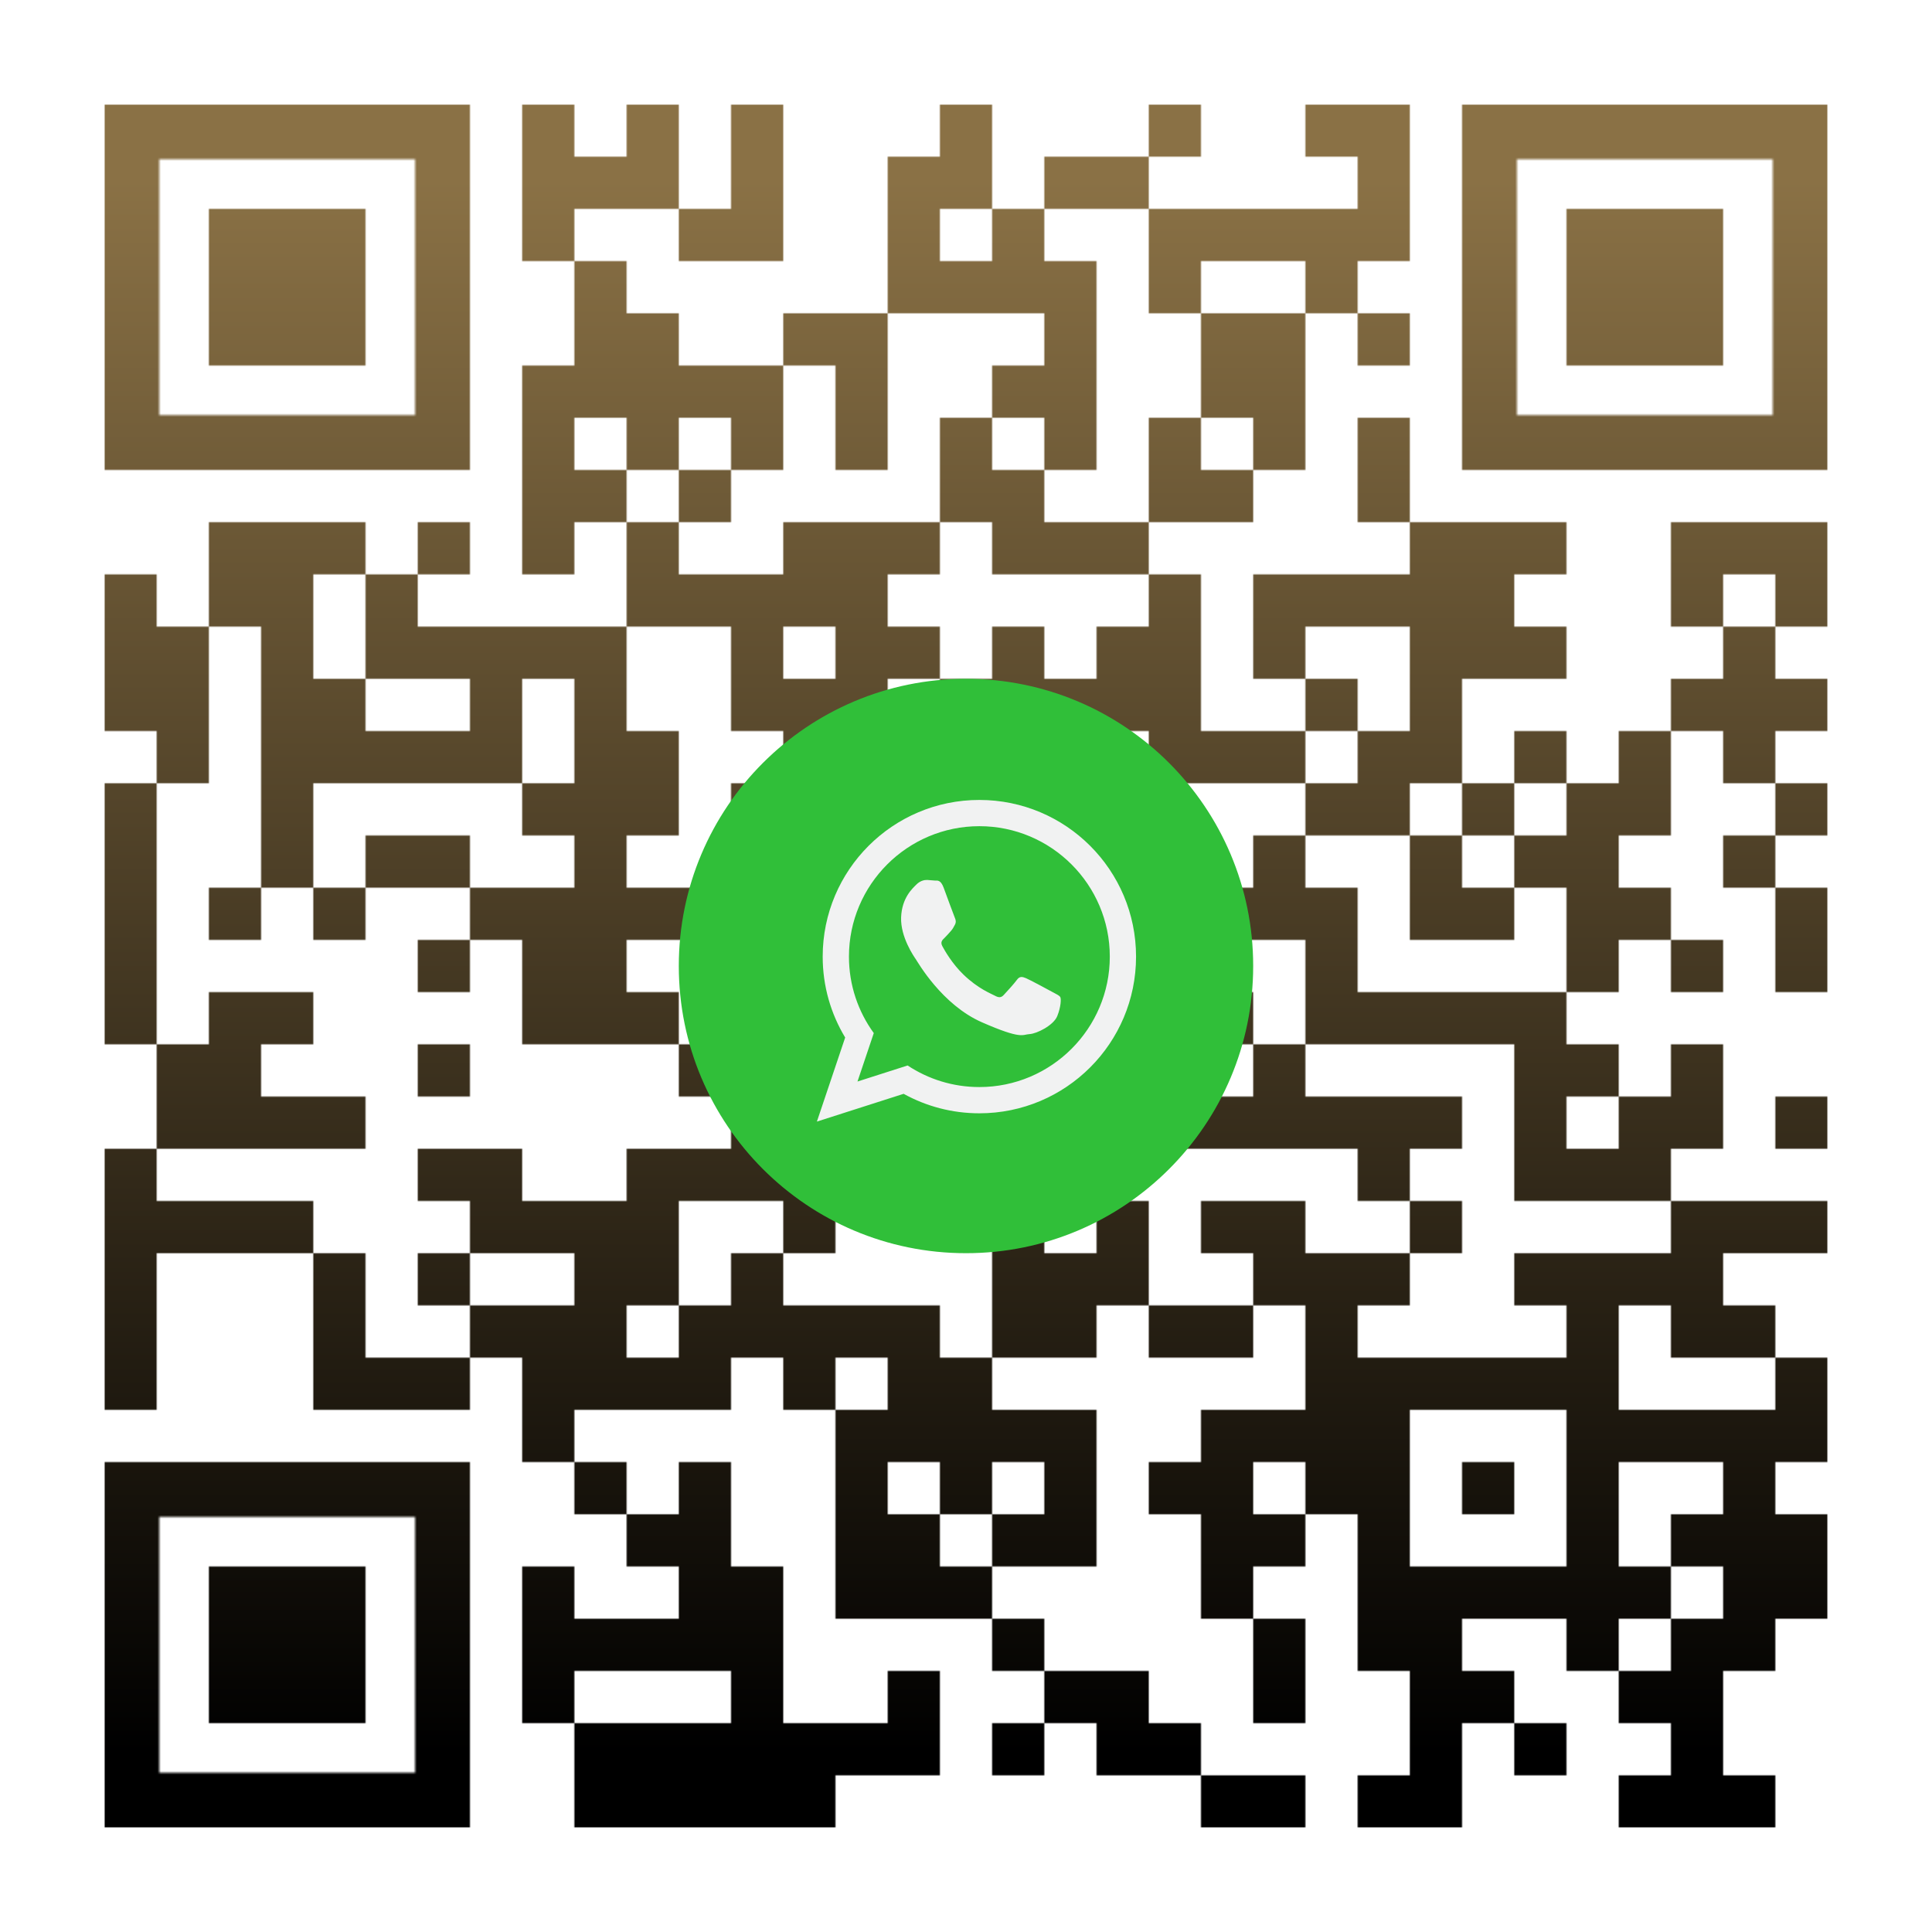 <?xml version="1.0" encoding="UTF-8"?> <svg xmlns="http://www.w3.org/2000/svg" xmlns:xlink="http://www.w3.org/1999/xlink" version="1.1" id="Layer_1" x="0px" y="0px" width="1147px" height="1147px" viewBox="0 0 1147 1147" xml:space="preserve"> <rect x="0" y="0" width="1147" height="1147" fill="rgb(255,255,255)"></rect><g transform="translate(62,62)"><g><defs> <linearGradient gradientTransform="rotate(90)" id="grad"> <stop offset="5%" stop-color="rgb(138,113,69)"></stop> <stop offset="95%" stop-color="rgb(0,0,0)"></stop> </linearGradient> <mask id="gmask"><g> <g transform="translate(248,0) scale(0.31,0.31)"><g transform="" style="fill: rgb(255, 255, 255);"> <rect width="100" height="100"></rect> </g></g><g transform="translate(310,0) scale(0.31,0.31)"><g transform="" style="fill: rgb(255, 255, 255);"> <rect width="100" height="100"></rect> </g></g><g transform="translate(372,0) scale(0.31,0.31)"><g transform="" style="fill: rgb(255, 255, 255);"> <rect width="100" height="100"></rect> </g></g><g transform="translate(496,0) scale(0.31,0.31)"><g transform="" style="fill: rgb(255, 255, 255);"> <rect width="100" height="100"></rect> </g></g><g transform="translate(620,0) scale(0.31,0.31)"><g transform="" style="fill: rgb(255, 255, 255);"> <rect width="100" height="100"></rect> </g></g><g transform="translate(713,0) scale(0.31,0.31)"><g transform="" style="fill: rgb(255, 255, 255);"> <rect width="100" height="100"></rect> </g></g><g transform="translate(744,0) scale(0.31,0.31)"><g transform="" style="fill: rgb(255, 255, 255);"> <rect width="100" height="100"></rect> </g></g><g transform="translate(248,31) scale(0.31,0.31)"><g transform="" style="fill: rgb(255, 255, 255);"> <rect width="100" height="100"></rect> </g></g><g transform="translate(279,31) scale(0.31,0.31)"><g transform="" style="fill: rgb(255, 255, 255);"> <rect width="100" height="100"></rect> </g></g><g transform="translate(310,31) scale(0.31,0.31)"><g transform="" style="fill: rgb(255, 255, 255);"> <rect width="100" height="100"></rect> </g></g><g transform="translate(372,31) scale(0.31,0.31)"><g transform="" style="fill: rgb(255, 255, 255);"> <rect width="100" height="100"></rect> </g></g><g transform="translate(465,31) scale(0.31,0.31)"><g transform="" style="fill: rgb(255, 255, 255);"> <rect width="100" height="100"></rect> </g></g><g transform="translate(496,31) scale(0.31,0.31)"><g transform="" style="fill: rgb(255, 255, 255);"> <rect width="100" height="100"></rect> </g></g><g transform="translate(558,31) scale(0.31,0.31)"><g transform="" style="fill: rgb(255, 255, 255);"> <rect width="100" height="100"></rect> </g></g><g transform="translate(589,31) scale(0.31,0.31)"><g transform="" style="fill: rgb(255, 255, 255);"> <rect width="100" height="100"></rect> </g></g><g transform="translate(744,31) scale(0.31,0.31)"><g transform="" style="fill: rgb(255, 255, 255);"> <rect width="100" height="100"></rect> </g></g><g transform="translate(248,62) scale(0.31,0.31)"><g transform="" style="fill: rgb(255, 255, 255);"> <rect width="100" height="100"></rect> </g></g><g transform="translate(341,62) scale(0.31,0.31)"><g transform="" style="fill: rgb(255, 255, 255);"> <rect width="100" height="100"></rect> </g></g><g transform="translate(372,62) scale(0.31,0.31)"><g transform="" style="fill: rgb(255, 255, 255);"> <rect width="100" height="100"></rect> </g></g><g transform="translate(465,62) scale(0.31,0.31)"><g transform="" style="fill: rgb(255, 255, 255);"> <rect width="100" height="100"></rect> </g></g><g transform="translate(527,62) scale(0.31,0.31)"><g transform="" style="fill: rgb(255, 255, 255);"> <rect width="100" height="100"></rect> </g></g><g transform="translate(620,62) scale(0.31,0.31)"><g transform="" style="fill: rgb(255, 255, 255);"> <rect width="100" height="100"></rect> </g></g><g transform="translate(651,62) scale(0.31,0.31)"><g transform="" style="fill: rgb(255, 255, 255);"> <rect width="100" height="100"></rect> </g></g><g transform="translate(682,62) scale(0.31,0.31)"><g transform="" style="fill: rgb(255, 255, 255);"> <rect width="100" height="100"></rect> </g></g><g transform="translate(713,62) scale(0.31,0.31)"><g transform="" style="fill: rgb(255, 255, 255);"> <rect width="100" height="100"></rect> </g></g><g transform="translate(744,62) scale(0.31,0.31)"><g transform="" style="fill: rgb(255, 255, 255);"> <rect width="100" height="100"></rect> </g></g><g transform="translate(279,93) scale(0.31,0.31)"><g transform="" style="fill: rgb(255, 255, 255);"> <rect width="100" height="100"></rect> </g></g><g transform="translate(465,93) scale(0.31,0.31)"><g transform="" style="fill: rgb(255, 255, 255);"> <rect width="100" height="100"></rect> </g></g><g transform="translate(496,93) scale(0.31,0.31)"><g transform="" style="fill: rgb(255, 255, 255);"> <rect width="100" height="100"></rect> </g></g><g transform="translate(527,93) scale(0.31,0.31)"><g transform="" style="fill: rgb(255, 255, 255);"> <rect width="100" height="100"></rect> </g></g><g transform="translate(558,93) scale(0.31,0.31)"><g transform="" style="fill: rgb(255, 255, 255);"> <rect width="100" height="100"></rect> </g></g><g transform="translate(620,93) scale(0.31,0.31)"><g transform="" style="fill: rgb(255, 255, 255);"> <rect width="100" height="100"></rect> </g></g><g transform="translate(713,93) scale(0.31,0.31)"><g transform="" style="fill: rgb(255, 255, 255);"> <rect width="100" height="100"></rect> </g></g><g transform="translate(279,124) scale(0.31,0.31)"><g transform="" style="fill: rgb(255, 255, 255);"> <rect width="100" height="100"></rect> </g></g><g transform="translate(310,124) scale(0.31,0.31)"><g transform="" style="fill: rgb(255, 255, 255);"> <rect width="100" height="100"></rect> </g></g><g transform="translate(403,124) scale(0.31,0.31)"><g transform="" style="fill: rgb(255, 255, 255);"> <rect width="100" height="100"></rect> </g></g><g transform="translate(434,124) scale(0.31,0.31)"><g transform="" style="fill: rgb(255, 255, 255);"> <rect width="100" height="100"></rect> </g></g><g transform="translate(558,124) scale(0.31,0.31)"><g transform="" style="fill: rgb(255, 255, 255);"> <rect width="100" height="100"></rect> </g></g><g transform="translate(651,124) scale(0.31,0.31)"><g transform="" style="fill: rgb(255, 255, 255);"> <rect width="100" height="100"></rect> </g></g><g transform="translate(682,124) scale(0.31,0.31)"><g transform="" style="fill: rgb(255, 255, 255);"> <rect width="100" height="100"></rect> </g></g><g transform="translate(744,124) scale(0.31,0.31)"><g transform="" style="fill: rgb(255, 255, 255);"> <rect width="100" height="100"></rect> </g></g><g transform="translate(248,155) scale(0.31,0.31)"><g transform="" style="fill: rgb(255, 255, 255);"> <rect width="100" height="100"></rect> </g></g><g transform="translate(279,155) scale(0.31,0.31)"><g transform="" style="fill: rgb(255, 255, 255);"> <rect width="100" height="100"></rect> </g></g><g transform="translate(310,155) scale(0.31,0.31)"><g transform="" style="fill: rgb(255, 255, 255);"> <rect width="100" height="100"></rect> </g></g><g transform="translate(341,155) scale(0.31,0.31)"><g transform="" style="fill: rgb(255, 255, 255);"> <rect width="100" height="100"></rect> </g></g><g transform="translate(372,155) scale(0.31,0.31)"><g transform="" style="fill: rgb(255, 255, 255);"> <rect width="100" height="100"></rect> </g></g><g transform="translate(434,155) scale(0.31,0.31)"><g transform="" style="fill: rgb(255, 255, 255);"> <rect width="100" height="100"></rect> </g></g><g transform="translate(527,155) scale(0.31,0.31)"><g transform="" style="fill: rgb(255, 255, 255);"> <rect width="100" height="100"></rect> </g></g><g transform="translate(558,155) scale(0.31,0.31)"><g transform="" style="fill: rgb(255, 255, 255);"> <rect width="100" height="100"></rect> </g></g><g transform="translate(651,155) scale(0.31,0.31)"><g transform="" style="fill: rgb(255, 255, 255);"> <rect width="100" height="100"></rect> </g></g><g transform="translate(682,155) scale(0.31,0.31)"><g transform="" style="fill: rgb(255, 255, 255);"> <rect width="100" height="100"></rect> </g></g><g transform="translate(248,186) scale(0.31,0.31)"><g transform="" style="fill: rgb(255, 255, 255);"> <rect width="100" height="100"></rect> </g></g><g transform="translate(310,186) scale(0.31,0.31)"><g transform="" style="fill: rgb(255, 255, 255);"> <rect width="100" height="100"></rect> </g></g><g transform="translate(372,186) scale(0.31,0.31)"><g transform="" style="fill: rgb(255, 255, 255);"> <rect width="100" height="100"></rect> </g></g><g transform="translate(434,186) scale(0.31,0.31)"><g transform="" style="fill: rgb(255, 255, 255);"> <rect width="100" height="100"></rect> </g></g><g transform="translate(496,186) scale(0.31,0.31)"><g transform="" style="fill: rgb(255, 255, 255);"> <rect width="100" height="100"></rect> </g></g><g transform="translate(558,186) scale(0.31,0.31)"><g transform="" style="fill: rgb(255, 255, 255);"> <rect width="100" height="100"></rect> </g></g><g transform="translate(620,186) scale(0.31,0.31)"><g transform="" style="fill: rgb(255, 255, 255);"> <rect width="100" height="100"></rect> </g></g><g transform="translate(682,186) scale(0.31,0.31)"><g transform="" style="fill: rgb(255, 255, 255);"> <rect width="100" height="100"></rect> </g></g><g transform="translate(744,186) scale(0.31,0.31)"><g transform="" style="fill: rgb(255, 255, 255);"> <rect width="100" height="100"></rect> </g></g><g transform="translate(248,217) scale(0.31,0.31)"><g transform="" style="fill: rgb(255, 255, 255);"> <rect width="100" height="100"></rect> </g></g><g transform="translate(279,217) scale(0.31,0.31)"><g transform="" style="fill: rgb(255, 255, 255);"> <rect width="100" height="100"></rect> </g></g><g transform="translate(341,217) scale(0.31,0.31)"><g transform="" style="fill: rgb(255, 255, 255);"> <rect width="100" height="100"></rect> </g></g><g transform="translate(496,217) scale(0.31,0.31)"><g transform="" style="fill: rgb(255, 255, 255);"> <rect width="100" height="100"></rect> </g></g><g transform="translate(527,217) scale(0.31,0.31)"><g transform="" style="fill: rgb(255, 255, 255);"> <rect width="100" height="100"></rect> </g></g><g transform="translate(620,217) scale(0.31,0.31)"><g transform="" style="fill: rgb(255, 255, 255);"> <rect width="100" height="100"></rect> </g></g><g transform="translate(651,217) scale(0.31,0.31)"><g transform="" style="fill: rgb(255, 255, 255);"> <rect width="100" height="100"></rect> </g></g><g transform="translate(744,217) scale(0.31,0.31)"><g transform="" style="fill: rgb(255, 255, 255);"> <rect width="100" height="100"></rect> </g></g><g transform="translate(62,248) scale(0.31,0.31)"><g transform="" style="fill: rgb(255, 255, 255);"> <rect width="100" height="100"></rect> </g></g><g transform="translate(93,248) scale(0.31,0.31)"><g transform="" style="fill: rgb(255, 255, 255);"> <rect width="100" height="100"></rect> </g></g><g transform="translate(124,248) scale(0.31,0.31)"><g transform="" style="fill: rgb(255, 255, 255);"> <rect width="100" height="100"></rect> </g></g><g transform="translate(186,248) scale(0.31,0.31)"><g transform="" style="fill: rgb(255, 255, 255);"> <rect width="100" height="100"></rect> </g></g><g transform="translate(248,248) scale(0.31,0.31)"><g transform="" style="fill: rgb(255, 255, 255);"> <rect width="100" height="100"></rect> </g></g><g transform="translate(310,248) scale(0.31,0.31)"><g transform="" style="fill: rgb(255, 255, 255);"> <rect width="100" height="100"></rect> </g></g><g transform="translate(403,248) scale(0.31,0.31)"><g transform="" style="fill: rgb(255, 255, 255);"> <rect width="100" height="100"></rect> </g></g><g transform="translate(434,248) scale(0.31,0.31)"><g transform="" style="fill: rgb(255, 255, 255);"> <rect width="100" height="100"></rect> </g></g><g transform="translate(465,248) scale(0.31,0.31)"><g transform="" style="fill: rgb(255, 255, 255);"> <rect width="100" height="100"></rect> </g></g><g transform="translate(527,248) scale(0.31,0.31)"><g transform="" style="fill: rgb(255, 255, 255);"> <rect width="100" height="100"></rect> </g></g><g transform="translate(558,248) scale(0.31,0.31)"><g transform="" style="fill: rgb(255, 255, 255);"> <rect width="100" height="100"></rect> </g></g><g transform="translate(589,248) scale(0.31,0.31)"><g transform="" style="fill: rgb(255, 255, 255);"> <rect width="100" height="100"></rect> </g></g><g transform="translate(775,248) scale(0.31,0.31)"><g transform="" style="fill: rgb(255, 255, 255);"> <rect width="100" height="100"></rect> </g></g><g transform="translate(806,248) scale(0.31,0.31)"><g transform="" style="fill: rgb(255, 255, 255);"> <rect width="100" height="100"></rect> </g></g><g transform="translate(837,248) scale(0.31,0.31)"><g transform="" style="fill: rgb(255, 255, 255);"> <rect width="100" height="100"></rect> </g></g><g transform="translate(930,248) scale(0.31,0.31)"><g transform="" style="fill: rgb(255, 255, 255);"> <rect width="100" height="100"></rect> </g></g><g transform="translate(961,248) scale(0.31,0.31)"><g transform="" style="fill: rgb(255, 255, 255);"> <rect width="100" height="100"></rect> </g></g><g transform="translate(992,248) scale(0.31,0.31)"><g transform="" style="fill: rgb(255, 255, 255);"> <rect width="100" height="100"></rect> </g></g><g transform="translate(0,279) scale(0.31,0.31)"><g transform="" style="fill: rgb(255, 255, 255);"> <rect width="100" height="100"></rect> </g></g><g transform="translate(62,279) scale(0.31,0.31)"><g transform="" style="fill: rgb(255, 255, 255);"> <rect width="100" height="100"></rect> </g></g><g transform="translate(93,279) scale(0.31,0.31)"><g transform="" style="fill: rgb(255, 255, 255);"> <rect width="100" height="100"></rect> </g></g><g transform="translate(155,279) scale(0.31,0.31)"><g transform="" style="fill: rgb(255, 255, 255);"> <rect width="100" height="100"></rect> </g></g><g transform="translate(310,279) scale(0.31,0.31)"><g transform="" style="fill: rgb(255, 255, 255);"> <rect width="100" height="100"></rect> </g></g><g transform="translate(341,279) scale(0.31,0.31)"><g transform="" style="fill: rgb(255, 255, 255);"> <rect width="100" height="100"></rect> </g></g><g transform="translate(372,279) scale(0.31,0.31)"><g transform="" style="fill: rgb(255, 255, 255);"> <rect width="100" height="100"></rect> </g></g><g transform="translate(403,279) scale(0.31,0.31)"><g transform="" style="fill: rgb(255, 255, 255);"> <rect width="100" height="100"></rect> </g></g><g transform="translate(434,279) scale(0.31,0.31)"><g transform="" style="fill: rgb(255, 255, 255);"> <rect width="100" height="100"></rect> </g></g><g transform="translate(620,279) scale(0.31,0.31)"><g transform="" style="fill: rgb(255, 255, 255);"> <rect width="100" height="100"></rect> </g></g><g transform="translate(682,279) scale(0.31,0.31)"><g transform="" style="fill: rgb(255, 255, 255);"> <rect width="100" height="100"></rect> </g></g><g transform="translate(713,279) scale(0.31,0.31)"><g transform="" style="fill: rgb(255, 255, 255);"> <rect width="100" height="100"></rect> </g></g><g transform="translate(744,279) scale(0.31,0.31)"><g transform="" style="fill: rgb(255, 255, 255);"> <rect width="100" height="100"></rect> </g></g><g transform="translate(775,279) scale(0.31,0.31)"><g transform="" style="fill: rgb(255, 255, 255);"> <rect width="100" height="100"></rect> </g></g><g transform="translate(806,279) scale(0.31,0.31)"><g transform="" style="fill: rgb(255, 255, 255);"> <rect width="100" height="100"></rect> </g></g><g transform="translate(930,279) scale(0.31,0.31)"><g transform="" style="fill: rgb(255, 255, 255);"> <rect width="100" height="100"></rect> </g></g><g transform="translate(992,279) scale(0.31,0.31)"><g transform="" style="fill: rgb(255, 255, 255);"> <rect width="100" height="100"></rect> </g></g><g transform="translate(0,310) scale(0.31,0.31)"><g transform="" style="fill: rgb(255, 255, 255);"> <rect width="100" height="100"></rect> </g></g><g transform="translate(31,310) scale(0.31,0.31)"><g transform="" style="fill: rgb(255, 255, 255);"> <rect width="100" height="100"></rect> </g></g><g transform="translate(93,310) scale(0.31,0.31)"><g transform="" style="fill: rgb(255, 255, 255);"> <rect width="100" height="100"></rect> </g></g><g transform="translate(155,310) scale(0.31,0.31)"><g transform="" style="fill: rgb(255, 255, 255);"> <rect width="100" height="100"></rect> </g></g><g transform="translate(186,310) scale(0.31,0.31)"><g transform="" style="fill: rgb(255, 255, 255);"> <rect width="100" height="100"></rect> </g></g><g transform="translate(217,310) scale(0.31,0.31)"><g transform="" style="fill: rgb(255, 255, 255);"> <rect width="100" height="100"></rect> </g></g><g transform="translate(248,310) scale(0.31,0.31)"><g transform="" style="fill: rgb(255, 255, 255);"> <rect width="100" height="100"></rect> </g></g><g transform="translate(279,310) scale(0.31,0.31)"><g transform="" style="fill: rgb(255, 255, 255);"> <rect width="100" height="100"></rect> </g></g><g transform="translate(372,310) scale(0.31,0.31)"><g transform="" style="fill: rgb(255, 255, 255);"> <rect width="100" height="100"></rect> </g></g><g transform="translate(434,310) scale(0.31,0.31)"><g transform="" style="fill: rgb(255, 255, 255);"> <rect width="100" height="100"></rect> </g></g><g transform="translate(465,310) scale(0.31,0.31)"><g transform="" style="fill: rgb(255, 255, 255);"> <rect width="100" height="100"></rect> </g></g><g transform="translate(527,310) scale(0.31,0.31)"><g transform="" style="fill: rgb(255, 255, 255);"> <rect width="100" height="100"></rect> </g></g><g transform="translate(589,310) scale(0.31,0.31)"><g transform="" style="fill: rgb(255, 255, 255);"> <rect width="100" height="100"></rect> </g></g><g transform="translate(620,310) scale(0.31,0.31)"><g transform="" style="fill: rgb(255, 255, 255);"> <rect width="100" height="100"></rect> </g></g><g transform="translate(682,310) scale(0.31,0.31)"><g transform="" style="fill: rgb(255, 255, 255);"> <rect width="100" height="100"></rect> </g></g><g transform="translate(775,310) scale(0.31,0.31)"><g transform="" style="fill: rgb(255, 255, 255);"> <rect width="100" height="100"></rect> </g></g><g transform="translate(806,310) scale(0.31,0.31)"><g transform="" style="fill: rgb(255, 255, 255);"> <rect width="100" height="100"></rect> </g></g><g transform="translate(837,310) scale(0.31,0.31)"><g transform="" style="fill: rgb(255, 255, 255);"> <rect width="100" height="100"></rect> </g></g><g transform="translate(961,310) scale(0.31,0.31)"><g transform="" style="fill: rgb(255, 255, 255);"> <rect width="100" height="100"></rect> </g></g><g transform="translate(0,341) scale(0.31,0.31)"><g transform="" style="fill: rgb(255, 255, 255);"> <rect width="100" height="100"></rect> </g></g><g transform="translate(31,341) scale(0.31,0.31)"><g transform="" style="fill: rgb(255, 255, 255);"> <rect width="100" height="100"></rect> </g></g><g transform="translate(93,341) scale(0.31,0.31)"><g transform="" style="fill: rgb(255, 255, 255);"> <rect width="100" height="100"></rect> </g></g><g transform="translate(124,341) scale(0.31,0.31)"><g transform="" style="fill: rgb(255, 255, 255);"> <rect width="100" height="100"></rect> </g></g><g transform="translate(217,341) scale(0.31,0.31)"><g transform="" style="fill: rgb(255, 255, 255);"> <rect width="100" height="100"></rect> </g></g><g transform="translate(279,341) scale(0.31,0.31)"><g transform="" style="fill: rgb(255, 255, 255);"> <rect width="100" height="100"></rect> </g></g><g transform="translate(372,341) scale(0.31,0.31)"><g transform="" style="fill: rgb(255, 255, 255);"> <rect width="100" height="100"></rect> </g></g><g transform="translate(403,341) scale(0.31,0.31)"><g transform="" style="fill: rgb(255, 255, 255);"> <rect width="100" height="100"></rect> </g></g><g transform="translate(434,341) scale(0.31,0.31)"><g transform="" style="fill: rgb(255, 255, 255);"> <rect width="100" height="100"></rect> </g></g><g transform="translate(496,341) scale(0.31,0.31)"><g transform="" style="fill: rgb(255, 255, 255);"> <rect width="100" height="100"></rect> </g></g><g transform="translate(527,341) scale(0.31,0.31)"><g transform="" style="fill: rgb(255, 255, 255);"> <rect width="100" height="100"></rect> </g></g><g transform="translate(558,341) scale(0.31,0.31)"><g transform="" style="fill: rgb(255, 255, 255);"> <rect width="100" height="100"></rect> </g></g><g transform="translate(589,341) scale(0.31,0.31)"><g transform="" style="fill: rgb(255, 255, 255);"> <rect width="100" height="100"></rect> </g></g><g transform="translate(620,341) scale(0.31,0.31)"><g transform="" style="fill: rgb(255, 255, 255);"> <rect width="100" height="100"></rect> </g></g><g transform="translate(713,341) scale(0.31,0.31)"><g transform="" style="fill: rgb(255, 255, 255);"> <rect width="100" height="100"></rect> </g></g><g transform="translate(775,341) scale(0.31,0.31)"><g transform="" style="fill: rgb(255, 255, 255);"> <rect width="100" height="100"></rect> </g></g><g transform="translate(930,341) scale(0.31,0.31)"><g transform="" style="fill: rgb(255, 255, 255);"> <rect width="100" height="100"></rect> </g></g><g transform="translate(961,341) scale(0.31,0.31)"><g transform="" style="fill: rgb(255, 255, 255);"> <rect width="100" height="100"></rect> </g></g><g transform="translate(992,341) scale(0.31,0.31)"><g transform="" style="fill: rgb(255, 255, 255);"> <rect width="100" height="100"></rect> </g></g><g transform="translate(31,372) scale(0.31,0.31)"><g transform="" style="fill: rgb(255, 255, 255);"> <rect width="100" height="100"></rect> </g></g><g transform="translate(93,372) scale(0.31,0.31)"><g transform="" style="fill: rgb(255, 255, 255);"> <rect width="100" height="100"></rect> </g></g><g transform="translate(124,372) scale(0.31,0.31)"><g transform="" style="fill: rgb(255, 255, 255);"> <rect width="100" height="100"></rect> </g></g><g transform="translate(155,372) scale(0.31,0.31)"><g transform="" style="fill: rgb(255, 255, 255);"> <rect width="100" height="100"></rect> </g></g><g transform="translate(186,372) scale(0.31,0.31)"><g transform="" style="fill: rgb(255, 255, 255);"> <rect width="100" height="100"></rect> </g></g><g transform="translate(217,372) scale(0.31,0.31)"><g transform="" style="fill: rgb(255, 255, 255);"> <rect width="100" height="100"></rect> </g></g><g transform="translate(279,372) scale(0.31,0.31)"><g transform="" style="fill: rgb(255, 255, 255);"> <rect width="100" height="100"></rect> </g></g><g transform="translate(310,372) scale(0.31,0.31)"><g transform="" style="fill: rgb(255, 255, 255);"> <rect width="100" height="100"></rect> </g></g><g transform="translate(403,372) scale(0.31,0.31)"><g transform="" style="fill: rgb(255, 255, 255);"> <rect width="100" height="100"></rect> </g></g><g transform="translate(434,372) scale(0.31,0.31)"><g transform="" style="fill: rgb(255, 255, 255);"> <rect width="100" height="100"></rect> </g></g><g transform="translate(496,372) scale(0.31,0.31)"><g transform="" style="fill: rgb(255, 255, 255);"> <rect width="100" height="100"></rect> </g></g><g transform="translate(527,372) scale(0.31,0.31)"><g transform="" style="fill: rgb(255, 255, 255);"> <rect width="100" height="100"></rect> </g></g><g transform="translate(620,372) scale(0.31,0.31)"><g transform="" style="fill: rgb(255, 255, 255);"> <rect width="100" height="100"></rect> </g></g><g transform="translate(651,372) scale(0.31,0.31)"><g transform="" style="fill: rgb(255, 255, 255);"> <rect width="100" height="100"></rect> </g></g><g transform="translate(682,372) scale(0.31,0.31)"><g transform="" style="fill: rgb(255, 255, 255);"> <rect width="100" height="100"></rect> </g></g><g transform="translate(744,372) scale(0.31,0.31)"><g transform="" style="fill: rgb(255, 255, 255);"> <rect width="100" height="100"></rect> </g></g><g transform="translate(775,372) scale(0.31,0.31)"><g transform="" style="fill: rgb(255, 255, 255);"> <rect width="100" height="100"></rect> </g></g><g transform="translate(837,372) scale(0.31,0.31)"><g transform="" style="fill: rgb(255, 255, 255);"> <rect width="100" height="100"></rect> </g></g><g transform="translate(899,372) scale(0.31,0.31)"><g transform="" style="fill: rgb(255, 255, 255);"> <rect width="100" height="100"></rect> </g></g><g transform="translate(961,372) scale(0.31,0.31)"><g transform="" style="fill: rgb(255, 255, 255);"> <rect width="100" height="100"></rect> </g></g><g transform="translate(0,403) scale(0.31,0.31)"><g transform="" style="fill: rgb(255, 255, 255);"> <rect width="100" height="100"></rect> </g></g><g transform="translate(93,403) scale(0.31,0.31)"><g transform="" style="fill: rgb(255, 255, 255);"> <rect width="100" height="100"></rect> </g></g><g transform="translate(248,403) scale(0.31,0.31)"><g transform="" style="fill: rgb(255, 255, 255);"> <rect width="100" height="100"></rect> </g></g><g transform="translate(279,403) scale(0.31,0.31)"><g transform="" style="fill: rgb(255, 255, 255);"> <rect width="100" height="100"></rect> </g></g><g transform="translate(310,403) scale(0.31,0.31)"><g transform="" style="fill: rgb(255, 255, 255);"> <rect width="100" height="100"></rect> </g></g><g transform="translate(372,403) scale(0.31,0.31)"><g transform="" style="fill: rgb(255, 255, 255);"> <rect width="100" height="100"></rect> </g></g><g transform="translate(434,403) scale(0.31,0.31)"><g transform="" style="fill: rgb(255, 255, 255);"> <rect width="100" height="100"></rect> </g></g><g transform="translate(496,403) scale(0.31,0.31)"><g transform="" style="fill: rgb(255, 255, 255);"> <rect width="100" height="100"></rect> </g></g><g transform="translate(527,403) scale(0.31,0.31)"><g transform="" style="fill: rgb(255, 255, 255);"> <rect width="100" height="100"></rect> </g></g><g transform="translate(589,403) scale(0.31,0.31)"><g transform="" style="fill: rgb(255, 255, 255);"> <rect width="100" height="100"></rect> </g></g><g transform="translate(713,403) scale(0.31,0.31)"><g transform="" style="fill: rgb(255, 255, 255);"> <rect width="100" height="100"></rect> </g></g><g transform="translate(744,403) scale(0.31,0.31)"><g transform="" style="fill: rgb(255, 255, 255);"> <rect width="100" height="100"></rect> </g></g><g transform="translate(806,403) scale(0.31,0.31)"><g transform="" style="fill: rgb(255, 255, 255);"> <rect width="100" height="100"></rect> </g></g><g transform="translate(868,403) scale(0.31,0.31)"><g transform="" style="fill: rgb(255, 255, 255);"> <rect width="100" height="100"></rect> </g></g><g transform="translate(899,403) scale(0.31,0.31)"><g transform="" style="fill: rgb(255, 255, 255);"> <rect width="100" height="100"></rect> </g></g><g transform="translate(992,403) scale(0.31,0.31)"><g transform="" style="fill: rgb(255, 255, 255);"> <rect width="100" height="100"></rect> </g></g><g transform="translate(0,434) scale(0.31,0.31)"><g transform="" style="fill: rgb(255, 255, 255);"> <rect width="100" height="100"></rect> </g></g><g transform="translate(93,434) scale(0.31,0.31)"><g transform="" style="fill: rgb(255, 255, 255);"> <rect width="100" height="100"></rect> </g></g><g transform="translate(155,434) scale(0.31,0.31)"><g transform="" style="fill: rgb(255, 255, 255);"> <rect width="100" height="100"></rect> </g></g><g transform="translate(186,434) scale(0.31,0.31)"><g transform="" style="fill: rgb(255, 255, 255);"> <rect width="100" height="100"></rect> </g></g><g transform="translate(279,434) scale(0.31,0.31)"><g transform="" style="fill: rgb(255, 255, 255);"> <rect width="100" height="100"></rect> </g></g><g transform="translate(403,434) scale(0.31,0.31)"><g transform="" style="fill: rgb(255, 255, 255);"> <rect width="100" height="100"></rect> </g></g><g transform="translate(434,434) scale(0.31,0.31)"><g transform="" style="fill: rgb(255, 255, 255);"> <rect width="100" height="100"></rect> </g></g><g transform="translate(465,434) scale(0.31,0.31)"><g transform="" style="fill: rgb(255, 255, 255);"> <rect width="100" height="100"></rect> </g></g><g transform="translate(620,434) scale(0.31,0.31)"><g transform="" style="fill: rgb(255, 255, 255);"> <rect width="100" height="100"></rect> </g></g><g transform="translate(682,434) scale(0.31,0.31)"><g transform="" style="fill: rgb(255, 255, 255);"> <rect width="100" height="100"></rect> </g></g><g transform="translate(775,434) scale(0.31,0.31)"><g transform="" style="fill: rgb(255, 255, 255);"> <rect width="100" height="100"></rect> </g></g><g transform="translate(837,434) scale(0.31,0.31)"><g transform="" style="fill: rgb(255, 255, 255);"> <rect width="100" height="100"></rect> </g></g><g transform="translate(868,434) scale(0.31,0.31)"><g transform="" style="fill: rgb(255, 255, 255);"> <rect width="100" height="100"></rect> </g></g><g transform="translate(961,434) scale(0.31,0.31)"><g transform="" style="fill: rgb(255, 255, 255);"> <rect width="100" height="100"></rect> </g></g><g transform="translate(0,465) scale(0.31,0.31)"><g transform="" style="fill: rgb(255, 255, 255);"> <rect width="100" height="100"></rect> </g></g><g transform="translate(62,465) scale(0.31,0.31)"><g transform="" style="fill: rgb(255, 255, 255);"> <rect width="100" height="100"></rect> </g></g><g transform="translate(124,465) scale(0.31,0.31)"><g transform="" style="fill: rgb(255, 255, 255);"> <rect width="100" height="100"></rect> </g></g><g transform="translate(217,465) scale(0.31,0.31)"><g transform="" style="fill: rgb(255, 255, 255);"> <rect width="100" height="100"></rect> </g></g><g transform="translate(248,465) scale(0.31,0.31)"><g transform="" style="fill: rgb(255, 255, 255);"> <rect width="100" height="100"></rect> </g></g><g transform="translate(279,465) scale(0.31,0.31)"><g transform="" style="fill: rgb(255, 255, 255);"> <rect width="100" height="100"></rect> </g></g><g transform="translate(310,465) scale(0.31,0.31)"><g transform="" style="fill: rgb(255, 255, 255);"> <rect width="100" height="100"></rect> </g></g><g transform="translate(341,465) scale(0.31,0.31)"><g transform="" style="fill: rgb(255, 255, 255);"> <rect width="100" height="100"></rect> </g></g><g transform="translate(372,465) scale(0.31,0.31)"><g transform="" style="fill: rgb(255, 255, 255);"> <rect width="100" height="100"></rect> </g></g><g transform="translate(403,465) scale(0.31,0.31)"><g transform="" style="fill: rgb(255, 255, 255);"> <rect width="100" height="100"></rect> </g></g><g transform="translate(434,465) scale(0.31,0.31)"><g transform="" style="fill: rgb(255, 255, 255);"> <rect width="100" height="100"></rect> </g></g><g transform="translate(465,465) scale(0.31,0.31)"><g transform="" style="fill: rgb(255, 255, 255);"> <rect width="100" height="100"></rect> </g></g><g transform="translate(558,465) scale(0.31,0.31)"><g transform="" style="fill: rgb(255, 255, 255);"> <rect width="100" height="100"></rect> </g></g><g transform="translate(589,465) scale(0.31,0.31)"><g transform="" style="fill: rgb(255, 255, 255);"> <rect width="100" height="100"></rect> </g></g><g transform="translate(651,465) scale(0.31,0.31)"><g transform="" style="fill: rgb(255, 255, 255);"> <rect width="100" height="100"></rect> </g></g><g transform="translate(682,465) scale(0.31,0.31)"><g transform="" style="fill: rgb(255, 255, 255);"> <rect width="100" height="100"></rect> </g></g><g transform="translate(713,465) scale(0.31,0.31)"><g transform="" style="fill: rgb(255, 255, 255);"> <rect width="100" height="100"></rect> </g></g><g transform="translate(775,465) scale(0.31,0.31)"><g transform="" style="fill: rgb(255, 255, 255);"> <rect width="100" height="100"></rect> </g></g><g transform="translate(806,465) scale(0.31,0.31)"><g transform="" style="fill: rgb(255, 255, 255);"> <rect width="100" height="100"></rect> </g></g><g transform="translate(868,465) scale(0.31,0.31)"><g transform="" style="fill: rgb(255, 255, 255);"> <rect width="100" height="100"></rect> </g></g><g transform="translate(899,465) scale(0.31,0.31)"><g transform="" style="fill: rgb(255, 255, 255);"> <rect width="100" height="100"></rect> </g></g><g transform="translate(992,465) scale(0.31,0.31)"><g transform="" style="fill: rgb(255, 255, 255);"> <rect width="100" height="100"></rect> </g></g><g transform="translate(0,496) scale(0.31,0.31)"><g transform="" style="fill: rgb(255, 255, 255);"> <rect width="100" height="100"></rect> </g></g><g transform="translate(186,496) scale(0.31,0.31)"><g transform="" style="fill: rgb(255, 255, 255);"> <rect width="100" height="100"></rect> </g></g><g transform="translate(248,496) scale(0.31,0.31)"><g transform="" style="fill: rgb(255, 255, 255);"> <rect width="100" height="100"></rect> </g></g><g transform="translate(279,496) scale(0.31,0.31)"><g transform="" style="fill: rgb(255, 255, 255);"> <rect width="100" height="100"></rect> </g></g><g transform="translate(372,496) scale(0.31,0.31)"><g transform="" style="fill: rgb(255, 255, 255);"> <rect width="100" height="100"></rect> </g></g><g transform="translate(403,496) scale(0.31,0.31)"><g transform="" style="fill: rgb(255, 255, 255);"> <rect width="100" height="100"></rect> </g></g><g transform="translate(434,496) scale(0.31,0.31)"><g transform="" style="fill: rgb(255, 255, 255);"> <rect width="100" height="100"></rect> </g></g><g transform="translate(465,496) scale(0.31,0.31)"><g transform="" style="fill: rgb(255, 255, 255);"> <rect width="100" height="100"></rect> </g></g><g transform="translate(496,496) scale(0.31,0.31)"><g transform="" style="fill: rgb(255, 255, 255);"> <rect width="100" height="100"></rect> </g></g><g transform="translate(527,496) scale(0.31,0.31)"><g transform="" style="fill: rgb(255, 255, 255);"> <rect width="100" height="100"></rect> </g></g><g transform="translate(558,496) scale(0.31,0.31)"><g transform="" style="fill: rgb(255, 255, 255);"> <rect width="100" height="100"></rect> </g></g><g transform="translate(589,496) scale(0.31,0.31)"><g transform="" style="fill: rgb(255, 255, 255);"> <rect width="100" height="100"></rect> </g></g><g transform="translate(713,496) scale(0.31,0.31)"><g transform="" style="fill: rgb(255, 255, 255);"> <rect width="100" height="100"></rect> </g></g><g transform="translate(868,496) scale(0.31,0.31)"><g transform="" style="fill: rgb(255, 255, 255);"> <rect width="100" height="100"></rect> </g></g><g transform="translate(930,496) scale(0.31,0.31)"><g transform="" style="fill: rgb(255, 255, 255);"> <rect width="100" height="100"></rect> </g></g><g transform="translate(992,496) scale(0.31,0.31)"><g transform="" style="fill: rgb(255, 255, 255);"> <rect width="100" height="100"></rect> </g></g><g transform="translate(0,527) scale(0.31,0.31)"><g transform="" style="fill: rgb(255, 255, 255);"> <rect width="100" height="100"></rect> </g></g><g transform="translate(62,527) scale(0.31,0.31)"><g transform="" style="fill: rgb(255, 255, 255);"> <rect width="100" height="100"></rect> </g></g><g transform="translate(93,527) scale(0.31,0.31)"><g transform="" style="fill: rgb(255, 255, 255);"> <rect width="100" height="100"></rect> </g></g><g transform="translate(248,527) scale(0.31,0.31)"><g transform="" style="fill: rgb(255, 255, 255);"> <rect width="100" height="100"></rect> </g></g><g transform="translate(279,527) scale(0.31,0.31)"><g transform="" style="fill: rgb(255, 255, 255);"> <rect width="100" height="100"></rect> </g></g><g transform="translate(310,527) scale(0.31,0.31)"><g transform="" style="fill: rgb(255, 255, 255);"> <rect width="100" height="100"></rect> </g></g><g transform="translate(372,527) scale(0.31,0.31)"><g transform="" style="fill: rgb(255, 255, 255);"> <rect width="100" height="100"></rect> </g></g><g transform="translate(496,527) scale(0.31,0.31)"><g transform="" style="fill: rgb(255, 255, 255);"> <rect width="100" height="100"></rect> </g></g><g transform="translate(527,527) scale(0.31,0.31)"><g transform="" style="fill: rgb(255, 255, 255);"> <rect width="100" height="100"></rect> </g></g><g transform="translate(589,527) scale(0.31,0.31)"><g transform="" style="fill: rgb(255, 255, 255);"> <rect width="100" height="100"></rect> </g></g><g transform="translate(620,527) scale(0.31,0.31)"><g transform="" style="fill: rgb(255, 255, 255);"> <rect width="100" height="100"></rect> </g></g><g transform="translate(651,527) scale(0.31,0.31)"><g transform="" style="fill: rgb(255, 255, 255);"> <rect width="100" height="100"></rect> </g></g><g transform="translate(713,527) scale(0.31,0.31)"><g transform="" style="fill: rgb(255, 255, 255);"> <rect width="100" height="100"></rect> </g></g><g transform="translate(744,527) scale(0.31,0.31)"><g transform="" style="fill: rgb(255, 255, 255);"> <rect width="100" height="100"></rect> </g></g><g transform="translate(775,527) scale(0.31,0.31)"><g transform="" style="fill: rgb(255, 255, 255);"> <rect width="100" height="100"></rect> </g></g><g transform="translate(806,527) scale(0.31,0.31)"><g transform="" style="fill: rgb(255, 255, 255);"> <rect width="100" height="100"></rect> </g></g><g transform="translate(837,527) scale(0.31,0.31)"><g transform="" style="fill: rgb(255, 255, 255);"> <rect width="100" height="100"></rect> </g></g><g transform="translate(31,558) scale(0.31,0.31)"><g transform="" style="fill: rgb(255, 255, 255);"> <rect width="100" height="100"></rect> </g></g><g transform="translate(62,558) scale(0.31,0.31)"><g transform="" style="fill: rgb(255, 255, 255);"> <rect width="100" height="100"></rect> </g></g><g transform="translate(186,558) scale(0.31,0.31)"><g transform="" style="fill: rgb(255, 255, 255);"> <rect width="100" height="100"></rect> </g></g><g transform="translate(341,558) scale(0.31,0.31)"><g transform="" style="fill: rgb(255, 255, 255);"> <rect width="100" height="100"></rect> </g></g><g transform="translate(434,558) scale(0.31,0.31)"><g transform="" style="fill: rgb(255, 255, 255);"> <rect width="100" height="100"></rect> </g></g><g transform="translate(558,558) scale(0.31,0.31)"><g transform="" style="fill: rgb(255, 255, 255);"> <rect width="100" height="100"></rect> </g></g><g transform="translate(589,558) scale(0.31,0.31)"><g transform="" style="fill: rgb(255, 255, 255);"> <rect width="100" height="100"></rect> </g></g><g transform="translate(682,558) scale(0.31,0.31)"><g transform="" style="fill: rgb(255, 255, 255);"> <rect width="100" height="100"></rect> </g></g><g transform="translate(837,558) scale(0.31,0.31)"><g transform="" style="fill: rgb(255, 255, 255);"> <rect width="100" height="100"></rect> </g></g><g transform="translate(868,558) scale(0.31,0.31)"><g transform="" style="fill: rgb(255, 255, 255);"> <rect width="100" height="100"></rect> </g></g><g transform="translate(930,558) scale(0.31,0.31)"><g transform="" style="fill: rgb(255, 255, 255);"> <rect width="100" height="100"></rect> </g></g><g transform="translate(31,589) scale(0.31,0.31)"><g transform="" style="fill: rgb(255, 255, 255);"> <rect width="100" height="100"></rect> </g></g><g transform="translate(62,589) scale(0.31,0.31)"><g transform="" style="fill: rgb(255, 255, 255);"> <rect width="100" height="100"></rect> </g></g><g transform="translate(93,589) scale(0.31,0.31)"><g transform="" style="fill: rgb(255, 255, 255);"> <rect width="100" height="100"></rect> </g></g><g transform="translate(124,589) scale(0.31,0.31)"><g transform="" style="fill: rgb(255, 255, 255);"> <rect width="100" height="100"></rect> </g></g><g transform="translate(372,589) scale(0.31,0.31)"><g transform="" style="fill: rgb(255, 255, 255);"> <rect width="100" height="100"></rect> </g></g><g transform="translate(403,589) scale(0.31,0.31)"><g transform="" style="fill: rgb(255, 255, 255);"> <rect width="100" height="100"></rect> </g></g><g transform="translate(434,589) scale(0.31,0.31)"><g transform="" style="fill: rgb(255, 255, 255);"> <rect width="100" height="100"></rect> </g></g><g transform="translate(465,589) scale(0.31,0.31)"><g transform="" style="fill: rgb(255, 255, 255);"> <rect width="100" height="100"></rect> </g></g><g transform="translate(496,589) scale(0.31,0.31)"><g transform="" style="fill: rgb(255, 255, 255);"> <rect width="100" height="100"></rect> </g></g><g transform="translate(558,589) scale(0.31,0.31)"><g transform="" style="fill: rgb(255, 255, 255);"> <rect width="100" height="100"></rect> </g></g><g transform="translate(620,589) scale(0.31,0.31)"><g transform="" style="fill: rgb(255, 255, 255);"> <rect width="100" height="100"></rect> </g></g><g transform="translate(651,589) scale(0.31,0.31)"><g transform="" style="fill: rgb(255, 255, 255);"> <rect width="100" height="100"></rect> </g></g><g transform="translate(682,589) scale(0.31,0.31)"><g transform="" style="fill: rgb(255, 255, 255);"> <rect width="100" height="100"></rect> </g></g><g transform="translate(713,589) scale(0.31,0.31)"><g transform="" style="fill: rgb(255, 255, 255);"> <rect width="100" height="100"></rect> </g></g><g transform="translate(744,589) scale(0.31,0.31)"><g transform="" style="fill: rgb(255, 255, 255);"> <rect width="100" height="100"></rect> </g></g><g transform="translate(775,589) scale(0.31,0.31)"><g transform="" style="fill: rgb(255, 255, 255);"> <rect width="100" height="100"></rect> </g></g><g transform="translate(837,589) scale(0.31,0.31)"><g transform="" style="fill: rgb(255, 255, 255);"> <rect width="100" height="100"></rect> </g></g><g transform="translate(899,589) scale(0.31,0.31)"><g transform="" style="fill: rgb(255, 255, 255);"> <rect width="100" height="100"></rect> </g></g><g transform="translate(930,589) scale(0.31,0.31)"><g transform="" style="fill: rgb(255, 255, 255);"> <rect width="100" height="100"></rect> </g></g><g transform="translate(992,589) scale(0.31,0.31)"><g transform="" style="fill: rgb(255, 255, 255);"> <rect width="100" height="100"></rect> </g></g><g transform="translate(0,620) scale(0.31,0.31)"><g transform="" style="fill: rgb(255, 255, 255);"> <rect width="100" height="100"></rect> </g></g><g transform="translate(186,620) scale(0.31,0.31)"><g transform="" style="fill: rgb(255, 255, 255);"> <rect width="100" height="100"></rect> </g></g><g transform="translate(217,620) scale(0.31,0.31)"><g transform="" style="fill: rgb(255, 255, 255);"> <rect width="100" height="100"></rect> </g></g><g transform="translate(310,620) scale(0.31,0.31)"><g transform="" style="fill: rgb(255, 255, 255);"> <rect width="100" height="100"></rect> </g></g><g transform="translate(341,620) scale(0.31,0.31)"><g transform="" style="fill: rgb(255, 255, 255);"> <rect width="100" height="100"></rect> </g></g><g transform="translate(372,620) scale(0.31,0.31)"><g transform="" style="fill: rgb(255, 255, 255);"> <rect width="100" height="100"></rect> </g></g><g transform="translate(403,620) scale(0.31,0.31)"><g transform="" style="fill: rgb(255, 255, 255);"> <rect width="100" height="100"></rect> </g></g><g transform="translate(434,620) scale(0.31,0.31)"><g transform="" style="fill: rgb(255, 255, 255);"> <rect width="100" height="100"></rect> </g></g><g transform="translate(496,620) scale(0.31,0.31)"><g transform="" style="fill: rgb(255, 255, 255);"> <rect width="100" height="100"></rect> </g></g><g transform="translate(558,620) scale(0.31,0.31)"><g transform="" style="fill: rgb(255, 255, 255);"> <rect width="100" height="100"></rect> </g></g><g transform="translate(744,620) scale(0.31,0.31)"><g transform="" style="fill: rgb(255, 255, 255);"> <rect width="100" height="100"></rect> </g></g><g transform="translate(837,620) scale(0.31,0.31)"><g transform="" style="fill: rgb(255, 255, 255);"> <rect width="100" height="100"></rect> </g></g><g transform="translate(868,620) scale(0.31,0.31)"><g transform="" style="fill: rgb(255, 255, 255);"> <rect width="100" height="100"></rect> </g></g><g transform="translate(899,620) scale(0.31,0.31)"><g transform="" style="fill: rgb(255, 255, 255);"> <rect width="100" height="100"></rect> </g></g><g transform="translate(0,651) scale(0.31,0.31)"><g transform="" style="fill: rgb(255, 255, 255);"> <rect width="100" height="100"></rect> </g></g><g transform="translate(31,651) scale(0.31,0.31)"><g transform="" style="fill: rgb(255, 255, 255);"> <rect width="100" height="100"></rect> </g></g><g transform="translate(62,651) scale(0.31,0.31)"><g transform="" style="fill: rgb(255, 255, 255);"> <rect width="100" height="100"></rect> </g></g><g transform="translate(93,651) scale(0.31,0.31)"><g transform="" style="fill: rgb(255, 255, 255);"> <rect width="100" height="100"></rect> </g></g><g transform="translate(217,651) scale(0.31,0.31)"><g transform="" style="fill: rgb(255, 255, 255);"> <rect width="100" height="100"></rect> </g></g><g transform="translate(248,651) scale(0.31,0.31)"><g transform="" style="fill: rgb(255, 255, 255);"> <rect width="100" height="100"></rect> </g></g><g transform="translate(279,651) scale(0.31,0.31)"><g transform="" style="fill: rgb(255, 255, 255);"> <rect width="100" height="100"></rect> </g></g><g transform="translate(310,651) scale(0.31,0.31)"><g transform="" style="fill: rgb(255, 255, 255);"> <rect width="100" height="100"></rect> </g></g><g transform="translate(403,651) scale(0.31,0.31)"><g transform="" style="fill: rgb(255, 255, 255);"> <rect width="100" height="100"></rect> </g></g><g transform="translate(527,651) scale(0.31,0.31)"><g transform="" style="fill: rgb(255, 255, 255);"> <rect width="100" height="100"></rect> </g></g><g transform="translate(589,651) scale(0.31,0.31)"><g transform="" style="fill: rgb(255, 255, 255);"> <rect width="100" height="100"></rect> </g></g><g transform="translate(651,651) scale(0.31,0.31)"><g transform="" style="fill: rgb(255, 255, 255);"> <rect width="100" height="100"></rect> </g></g><g transform="translate(682,651) scale(0.31,0.31)"><g transform="" style="fill: rgb(255, 255, 255);"> <rect width="100" height="100"></rect> </g></g><g transform="translate(775,651) scale(0.31,0.31)"><g transform="" style="fill: rgb(255, 255, 255);"> <rect width="100" height="100"></rect> </g></g><g transform="translate(930,651) scale(0.31,0.31)"><g transform="" style="fill: rgb(255, 255, 255);"> <rect width="100" height="100"></rect> </g></g><g transform="translate(961,651) scale(0.31,0.31)"><g transform="" style="fill: rgb(255, 255, 255);"> <rect width="100" height="100"></rect> </g></g><g transform="translate(992,651) scale(0.31,0.31)"><g transform="" style="fill: rgb(255, 255, 255);"> <rect width="100" height="100"></rect> </g></g><g transform="translate(0,682) scale(0.31,0.31)"><g transform="" style="fill: rgb(255, 255, 255);"> <rect width="100" height="100"></rect> </g></g><g transform="translate(124,682) scale(0.31,0.31)"><g transform="" style="fill: rgb(255, 255, 255);"> <rect width="100" height="100"></rect> </g></g><g transform="translate(186,682) scale(0.31,0.31)"><g transform="" style="fill: rgb(255, 255, 255);"> <rect width="100" height="100"></rect> </g></g><g transform="translate(279,682) scale(0.31,0.31)"><g transform="" style="fill: rgb(255, 255, 255);"> <rect width="100" height="100"></rect> </g></g><g transform="translate(310,682) scale(0.31,0.31)"><g transform="" style="fill: rgb(255, 255, 255);"> <rect width="100" height="100"></rect> </g></g><g transform="translate(372,682) scale(0.31,0.31)"><g transform="" style="fill: rgb(255, 255, 255);"> <rect width="100" height="100"></rect> </g></g><g transform="translate(527,682) scale(0.31,0.31)"><g transform="" style="fill: rgb(255, 255, 255);"> <rect width="100" height="100"></rect> </g></g><g transform="translate(558,682) scale(0.31,0.31)"><g transform="" style="fill: rgb(255, 255, 255);"> <rect width="100" height="100"></rect> </g></g><g transform="translate(589,682) scale(0.31,0.31)"><g transform="" style="fill: rgb(255, 255, 255);"> <rect width="100" height="100"></rect> </g></g><g transform="translate(682,682) scale(0.31,0.31)"><g transform="" style="fill: rgb(255, 255, 255);"> <rect width="100" height="100"></rect> </g></g><g transform="translate(713,682) scale(0.31,0.31)"><g transform="" style="fill: rgb(255, 255, 255);"> <rect width="100" height="100"></rect> </g></g><g transform="translate(744,682) scale(0.31,0.31)"><g transform="" style="fill: rgb(255, 255, 255);"> <rect width="100" height="100"></rect> </g></g><g transform="translate(837,682) scale(0.31,0.31)"><g transform="" style="fill: rgb(255, 255, 255);"> <rect width="100" height="100"></rect> </g></g><g transform="translate(868,682) scale(0.31,0.31)"><g transform="" style="fill: rgb(255, 255, 255);"> <rect width="100" height="100"></rect> </g></g><g transform="translate(899,682) scale(0.31,0.31)"><g transform="" style="fill: rgb(255, 255, 255);"> <rect width="100" height="100"></rect> </g></g><g transform="translate(930,682) scale(0.31,0.31)"><g transform="" style="fill: rgb(255, 255, 255);"> <rect width="100" height="100"></rect> </g></g><g transform="translate(0,713) scale(0.31,0.31)"><g transform="" style="fill: rgb(255, 255, 255);"> <rect width="100" height="100"></rect> </g></g><g transform="translate(124,713) scale(0.31,0.31)"><g transform="" style="fill: rgb(255, 255, 255);"> <rect width="100" height="100"></rect> </g></g><g transform="translate(217,713) scale(0.31,0.31)"><g transform="" style="fill: rgb(255, 255, 255);"> <rect width="100" height="100"></rect> </g></g><g transform="translate(248,713) scale(0.31,0.31)"><g transform="" style="fill: rgb(255, 255, 255);"> <rect width="100" height="100"></rect> </g></g><g transform="translate(279,713) scale(0.31,0.31)"><g transform="" style="fill: rgb(255, 255, 255);"> <rect width="100" height="100"></rect> </g></g><g transform="translate(341,713) scale(0.31,0.31)"><g transform="" style="fill: rgb(255, 255, 255);"> <rect width="100" height="100"></rect> </g></g><g transform="translate(372,713) scale(0.31,0.31)"><g transform="" style="fill: rgb(255, 255, 255);"> <rect width="100" height="100"></rect> </g></g><g transform="translate(403,713) scale(0.31,0.31)"><g transform="" style="fill: rgb(255, 255, 255);"> <rect width="100" height="100"></rect> </g></g><g transform="translate(434,713) scale(0.31,0.31)"><g transform="" style="fill: rgb(255, 255, 255);"> <rect width="100" height="100"></rect> </g></g><g transform="translate(465,713) scale(0.31,0.31)"><g transform="" style="fill: rgb(255, 255, 255);"> <rect width="100" height="100"></rect> </g></g><g transform="translate(527,713) scale(0.31,0.31)"><g transform="" style="fill: rgb(255, 255, 255);"> <rect width="100" height="100"></rect> </g></g><g transform="translate(558,713) scale(0.31,0.31)"><g transform="" style="fill: rgb(255, 255, 255);"> <rect width="100" height="100"></rect> </g></g><g transform="translate(620,713) scale(0.31,0.31)"><g transform="" style="fill: rgb(255, 255, 255);"> <rect width="100" height="100"></rect> </g></g><g transform="translate(651,713) scale(0.31,0.31)"><g transform="" style="fill: rgb(255, 255, 255);"> <rect width="100" height="100"></rect> </g></g><g transform="translate(713,713) scale(0.31,0.31)"><g transform="" style="fill: rgb(255, 255, 255);"> <rect width="100" height="100"></rect> </g></g><g transform="translate(868,713) scale(0.31,0.31)"><g transform="" style="fill: rgb(255, 255, 255);"> <rect width="100" height="100"></rect> </g></g><g transform="translate(930,713) scale(0.31,0.31)"><g transform="" style="fill: rgb(255, 255, 255);"> <rect width="100" height="100"></rect> </g></g><g transform="translate(961,713) scale(0.31,0.31)"><g transform="" style="fill: rgb(255, 255, 255);"> <rect width="100" height="100"></rect> </g></g><g transform="translate(0,744) scale(0.31,0.31)"><g transform="" style="fill: rgb(255, 255, 255);"> <rect width="100" height="100"></rect> </g></g><g transform="translate(124,744) scale(0.31,0.31)"><g transform="" style="fill: rgb(255, 255, 255);"> <rect width="100" height="100"></rect> </g></g><g transform="translate(155,744) scale(0.31,0.31)"><g transform="" style="fill: rgb(255, 255, 255);"> <rect width="100" height="100"></rect> </g></g><g transform="translate(186,744) scale(0.31,0.31)"><g transform="" style="fill: rgb(255, 255, 255);"> <rect width="100" height="100"></rect> </g></g><g transform="translate(248,744) scale(0.31,0.31)"><g transform="" style="fill: rgb(255, 255, 255);"> <rect width="100" height="100"></rect> </g></g><g transform="translate(279,744) scale(0.31,0.31)"><g transform="" style="fill: rgb(255, 255, 255);"> <rect width="100" height="100"></rect> </g></g><g transform="translate(310,744) scale(0.31,0.31)"><g transform="" style="fill: rgb(255, 255, 255);"> <rect width="100" height="100"></rect> </g></g><g transform="translate(341,744) scale(0.31,0.31)"><g transform="" style="fill: rgb(255, 255, 255);"> <rect width="100" height="100"></rect> </g></g><g transform="translate(403,744) scale(0.31,0.31)"><g transform="" style="fill: rgb(255, 255, 255);"> <rect width="100" height="100"></rect> </g></g><g transform="translate(465,744) scale(0.31,0.31)"><g transform="" style="fill: rgb(255, 255, 255);"> <rect width="100" height="100"></rect> </g></g><g transform="translate(496,744) scale(0.31,0.31)"><g transform="" style="fill: rgb(255, 255, 255);"> <rect width="100" height="100"></rect> </g></g><g transform="translate(713,744) scale(0.31,0.31)"><g transform="" style="fill: rgb(255, 255, 255);"> <rect width="100" height="100"></rect> </g></g><g transform="translate(744,744) scale(0.31,0.31)"><g transform="" style="fill: rgb(255, 255, 255);"> <rect width="100" height="100"></rect> </g></g><g transform="translate(775,744) scale(0.31,0.31)"><g transform="" style="fill: rgb(255, 255, 255);"> <rect width="100" height="100"></rect> </g></g><g transform="translate(806,744) scale(0.31,0.31)"><g transform="" style="fill: rgb(255, 255, 255);"> <rect width="100" height="100"></rect> </g></g><g transform="translate(837,744) scale(0.31,0.31)"><g transform="" style="fill: rgb(255, 255, 255);"> <rect width="100" height="100"></rect> </g></g><g transform="translate(868,744) scale(0.31,0.31)"><g transform="" style="fill: rgb(255, 255, 255);"> <rect width="100" height="100"></rect> </g></g><g transform="translate(992,744) scale(0.31,0.31)"><g transform="" style="fill: rgb(255, 255, 255);"> <rect width="100" height="100"></rect> </g></g><g transform="translate(248,775) scale(0.31,0.31)"><g transform="" style="fill: rgb(255, 255, 255);"> <rect width="100" height="100"></rect> </g></g><g transform="translate(434,775) scale(0.31,0.31)"><g transform="" style="fill: rgb(255, 255, 255);"> <rect width="100" height="100"></rect> </g></g><g transform="translate(465,775) scale(0.31,0.31)"><g transform="" style="fill: rgb(255, 255, 255);"> <rect width="100" height="100"></rect> </g></g><g transform="translate(496,775) scale(0.31,0.31)"><g transform="" style="fill: rgb(255, 255, 255);"> <rect width="100" height="100"></rect> </g></g><g transform="translate(527,775) scale(0.31,0.31)"><g transform="" style="fill: rgb(255, 255, 255);"> <rect width="100" height="100"></rect> </g></g><g transform="translate(558,775) scale(0.31,0.31)"><g transform="" style="fill: rgb(255, 255, 255);"> <rect width="100" height="100"></rect> </g></g><g transform="translate(651,775) scale(0.31,0.31)"><g transform="" style="fill: rgb(255, 255, 255);"> <rect width="100" height="100"></rect> </g></g><g transform="translate(682,775) scale(0.31,0.31)"><g transform="" style="fill: rgb(255, 255, 255);"> <rect width="100" height="100"></rect> </g></g><g transform="translate(713,775) scale(0.31,0.31)"><g transform="" style="fill: rgb(255, 255, 255);"> <rect width="100" height="100"></rect> </g></g><g transform="translate(744,775) scale(0.31,0.31)"><g transform="" style="fill: rgb(255, 255, 255);"> <rect width="100" height="100"></rect> </g></g><g transform="translate(868,775) scale(0.31,0.31)"><g transform="" style="fill: rgb(255, 255, 255);"> <rect width="100" height="100"></rect> </g></g><g transform="translate(899,775) scale(0.31,0.31)"><g transform="" style="fill: rgb(255, 255, 255);"> <rect width="100" height="100"></rect> </g></g><g transform="translate(930,775) scale(0.31,0.31)"><g transform="" style="fill: rgb(255, 255, 255);"> <rect width="100" height="100"></rect> </g></g><g transform="translate(961,775) scale(0.31,0.31)"><g transform="" style="fill: rgb(255, 255, 255);"> <rect width="100" height="100"></rect> </g></g><g transform="translate(992,775) scale(0.31,0.31)"><g transform="" style="fill: rgb(255, 255, 255);"> <rect width="100" height="100"></rect> </g></g><g transform="translate(279,806) scale(0.31,0.31)"><g transform="" style="fill: rgb(255, 255, 255);"> <rect width="100" height="100"></rect> </g></g><g transform="translate(341,806) scale(0.31,0.31)"><g transform="" style="fill: rgb(255, 255, 255);"> <rect width="100" height="100"></rect> </g></g><g transform="translate(434,806) scale(0.31,0.31)"><g transform="" style="fill: rgb(255, 255, 255);"> <rect width="100" height="100"></rect> </g></g><g transform="translate(496,806) scale(0.31,0.31)"><g transform="" style="fill: rgb(255, 255, 255);"> <rect width="100" height="100"></rect> </g></g><g transform="translate(558,806) scale(0.31,0.31)"><g transform="" style="fill: rgb(255, 255, 255);"> <rect width="100" height="100"></rect> </g></g><g transform="translate(620,806) scale(0.31,0.31)"><g transform="" style="fill: rgb(255, 255, 255);"> <rect width="100" height="100"></rect> </g></g><g transform="translate(651,806) scale(0.31,0.31)"><g transform="" style="fill: rgb(255, 255, 255);"> <rect width="100" height="100"></rect> </g></g><g transform="translate(713,806) scale(0.31,0.31)"><g transform="" style="fill: rgb(255, 255, 255);"> <rect width="100" height="100"></rect> </g></g><g transform="translate(744,806) scale(0.31,0.31)"><g transform="" style="fill: rgb(255, 255, 255);"> <rect width="100" height="100"></rect> </g></g><g transform="translate(806,806) scale(0.31,0.31)"><g transform="" style="fill: rgb(255, 255, 255);"> <rect width="100" height="100"></rect> </g></g><g transform="translate(868,806) scale(0.31,0.31)"><g transform="" style="fill: rgb(255, 255, 255);"> <rect width="100" height="100"></rect> </g></g><g transform="translate(961,806) scale(0.31,0.31)"><g transform="" style="fill: rgb(255, 255, 255);"> <rect width="100" height="100"></rect> </g></g><g transform="translate(310,837) scale(0.31,0.31)"><g transform="" style="fill: rgb(255, 255, 255);"> <rect width="100" height="100"></rect> </g></g><g transform="translate(341,837) scale(0.31,0.31)"><g transform="" style="fill: rgb(255, 255, 255);"> <rect width="100" height="100"></rect> </g></g><g transform="translate(434,837) scale(0.31,0.31)"><g transform="" style="fill: rgb(255, 255, 255);"> <rect width="100" height="100"></rect> </g></g><g transform="translate(465,837) scale(0.31,0.31)"><g transform="" style="fill: rgb(255, 255, 255);"> <rect width="100" height="100"></rect> </g></g><g transform="translate(527,837) scale(0.31,0.31)"><g transform="" style="fill: rgb(255, 255, 255);"> <rect width="100" height="100"></rect> </g></g><g transform="translate(558,837) scale(0.31,0.31)"><g transform="" style="fill: rgb(255, 255, 255);"> <rect width="100" height="100"></rect> </g></g><g transform="translate(651,837) scale(0.31,0.31)"><g transform="" style="fill: rgb(255, 255, 255);"> <rect width="100" height="100"></rect> </g></g><g transform="translate(682,837) scale(0.31,0.31)"><g transform="" style="fill: rgb(255, 255, 255);"> <rect width="100" height="100"></rect> </g></g><g transform="translate(744,837) scale(0.31,0.31)"><g transform="" style="fill: rgb(255, 255, 255);"> <rect width="100" height="100"></rect> </g></g><g transform="translate(868,837) scale(0.31,0.31)"><g transform="" style="fill: rgb(255, 255, 255);"> <rect width="100" height="100"></rect> </g></g><g transform="translate(930,837) scale(0.31,0.31)"><g transform="" style="fill: rgb(255, 255, 255);"> <rect width="100" height="100"></rect> </g></g><g transform="translate(961,837) scale(0.31,0.31)"><g transform="" style="fill: rgb(255, 255, 255);"> <rect width="100" height="100"></rect> </g></g><g transform="translate(992,837) scale(0.31,0.31)"><g transform="" style="fill: rgb(255, 255, 255);"> <rect width="100" height="100"></rect> </g></g><g transform="translate(248,868) scale(0.31,0.31)"><g transform="" style="fill: rgb(255, 255, 255);"> <rect width="100" height="100"></rect> </g></g><g transform="translate(341,868) scale(0.31,0.31)"><g transform="" style="fill: rgb(255, 255, 255);"> <rect width="100" height="100"></rect> </g></g><g transform="translate(372,868) scale(0.31,0.31)"><g transform="" style="fill: rgb(255, 255, 255);"> <rect width="100" height="100"></rect> </g></g><g transform="translate(434,868) scale(0.31,0.31)"><g transform="" style="fill: rgb(255, 255, 255);"> <rect width="100" height="100"></rect> </g></g><g transform="translate(465,868) scale(0.31,0.31)"><g transform="" style="fill: rgb(255, 255, 255);"> <rect width="100" height="100"></rect> </g></g><g transform="translate(496,868) scale(0.31,0.31)"><g transform="" style="fill: rgb(255, 255, 255);"> <rect width="100" height="100"></rect> </g></g><g transform="translate(651,868) scale(0.31,0.31)"><g transform="" style="fill: rgb(255, 255, 255);"> <rect width="100" height="100"></rect> </g></g><g transform="translate(744,868) scale(0.31,0.31)"><g transform="" style="fill: rgb(255, 255, 255);"> <rect width="100" height="100"></rect> </g></g><g transform="translate(775,868) scale(0.31,0.31)"><g transform="" style="fill: rgb(255, 255, 255);"> <rect width="100" height="100"></rect> </g></g><g transform="translate(806,868) scale(0.31,0.31)"><g transform="" style="fill: rgb(255, 255, 255);"> <rect width="100" height="100"></rect> </g></g><g transform="translate(837,868) scale(0.31,0.31)"><g transform="" style="fill: rgb(255, 255, 255);"> <rect width="100" height="100"></rect> </g></g><g transform="translate(868,868) scale(0.31,0.31)"><g transform="" style="fill: rgb(255, 255, 255);"> <rect width="100" height="100"></rect> </g></g><g transform="translate(899,868) scale(0.31,0.31)"><g transform="" style="fill: rgb(255, 255, 255);"> <rect width="100" height="100"></rect> </g></g><g transform="translate(961,868) scale(0.31,0.31)"><g transform="" style="fill: rgb(255, 255, 255);"> <rect width="100" height="100"></rect> </g></g><g transform="translate(992,868) scale(0.31,0.31)"><g transform="" style="fill: rgb(255, 255, 255);"> <rect width="100" height="100"></rect> </g></g><g transform="translate(248,899) scale(0.31,0.31)"><g transform="" style="fill: rgb(255, 255, 255);"> <rect width="100" height="100"></rect> </g></g><g transform="translate(279,899) scale(0.31,0.31)"><g transform="" style="fill: rgb(255, 255, 255);"> <rect width="100" height="100"></rect> </g></g><g transform="translate(310,899) scale(0.31,0.31)"><g transform="" style="fill: rgb(255, 255, 255);"> <rect width="100" height="100"></rect> </g></g><g transform="translate(341,899) scale(0.31,0.31)"><g transform="" style="fill: rgb(255, 255, 255);"> <rect width="100" height="100"></rect> </g></g><g transform="translate(372,899) scale(0.31,0.31)"><g transform="" style="fill: rgb(255, 255, 255);"> <rect width="100" height="100"></rect> </g></g><g transform="translate(527,899) scale(0.31,0.31)"><g transform="" style="fill: rgb(255, 255, 255);"> <rect width="100" height="100"></rect> </g></g><g transform="translate(682,899) scale(0.31,0.31)"><g transform="" style="fill: rgb(255, 255, 255);"> <rect width="100" height="100"></rect> </g></g><g transform="translate(744,899) scale(0.31,0.31)"><g transform="" style="fill: rgb(255, 255, 255);"> <rect width="100" height="100"></rect> </g></g><g transform="translate(775,899) scale(0.31,0.31)"><g transform="" style="fill: rgb(255, 255, 255);"> <rect width="100" height="100"></rect> </g></g><g transform="translate(868,899) scale(0.31,0.31)"><g transform="" style="fill: rgb(255, 255, 255);"> <rect width="100" height="100"></rect> </g></g><g transform="translate(930,899) scale(0.31,0.31)"><g transform="" style="fill: rgb(255, 255, 255);"> <rect width="100" height="100"></rect> </g></g><g transform="translate(961,899) scale(0.31,0.31)"><g transform="" style="fill: rgb(255, 255, 255);"> <rect width="100" height="100"></rect> </g></g><g transform="translate(248,930) scale(0.31,0.31)"><g transform="" style="fill: rgb(255, 255, 255);"> <rect width="100" height="100"></rect> </g></g><g transform="translate(372,930) scale(0.31,0.31)"><g transform="" style="fill: rgb(255, 255, 255);"> <rect width="100" height="100"></rect> </g></g><g transform="translate(465,930) scale(0.31,0.31)"><g transform="" style="fill: rgb(255, 255, 255);"> <rect width="100" height="100"></rect> </g></g><g transform="translate(558,930) scale(0.31,0.31)"><g transform="" style="fill: rgb(255, 255, 255);"> <rect width="100" height="100"></rect> </g></g><g transform="translate(589,930) scale(0.31,0.31)"><g transform="" style="fill: rgb(255, 255, 255);"> <rect width="100" height="100"></rect> </g></g><g transform="translate(682,930) scale(0.31,0.31)"><g transform="" style="fill: rgb(255, 255, 255);"> <rect width="100" height="100"></rect> </g></g><g transform="translate(775,930) scale(0.31,0.31)"><g transform="" style="fill: rgb(255, 255, 255);"> <rect width="100" height="100"></rect> </g></g><g transform="translate(806,930) scale(0.31,0.31)"><g transform="" style="fill: rgb(255, 255, 255);"> <rect width="100" height="100"></rect> </g></g><g transform="translate(899,930) scale(0.31,0.31)"><g transform="" style="fill: rgb(255, 255, 255);"> <rect width="100" height="100"></rect> </g></g><g transform="translate(930,930) scale(0.31,0.31)"><g transform="" style="fill: rgb(255, 255, 255);"> <rect width="100" height="100"></rect> </g></g><g transform="translate(279,961) scale(0.31,0.31)"><g transform="" style="fill: rgb(255, 255, 255);"> <rect width="100" height="100"></rect> </g></g><g transform="translate(310,961) scale(0.31,0.31)"><g transform="" style="fill: rgb(255, 255, 255);"> <rect width="100" height="100"></rect> </g></g><g transform="translate(341,961) scale(0.31,0.31)"><g transform="" style="fill: rgb(255, 255, 255);"> <rect width="100" height="100"></rect> </g></g><g transform="translate(372,961) scale(0.31,0.31)"><g transform="" style="fill: rgb(255, 255, 255);"> <rect width="100" height="100"></rect> </g></g><g transform="translate(403,961) scale(0.31,0.31)"><g transform="" style="fill: rgb(255, 255, 255);"> <rect width="100" height="100"></rect> </g></g><g transform="translate(434,961) scale(0.31,0.31)"><g transform="" style="fill: rgb(255, 255, 255);"> <rect width="100" height="100"></rect> </g></g><g transform="translate(465,961) scale(0.31,0.31)"><g transform="" style="fill: rgb(255, 255, 255);"> <rect width="100" height="100"></rect> </g></g><g transform="translate(527,961) scale(0.31,0.31)"><g transform="" style="fill: rgb(255, 255, 255);"> <rect width="100" height="100"></rect> </g></g><g transform="translate(589,961) scale(0.31,0.31)"><g transform="" style="fill: rgb(255, 255, 255);"> <rect width="100" height="100"></rect> </g></g><g transform="translate(620,961) scale(0.31,0.31)"><g transform="" style="fill: rgb(255, 255, 255);"> <rect width="100" height="100"></rect> </g></g><g transform="translate(775,961) scale(0.31,0.31)"><g transform="" style="fill: rgb(255, 255, 255);"> <rect width="100" height="100"></rect> </g></g><g transform="translate(837,961) scale(0.31,0.31)"><g transform="" style="fill: rgb(255, 255, 255);"> <rect width="100" height="100"></rect> </g></g><g transform="translate(930,961) scale(0.31,0.31)"><g transform="" style="fill: rgb(255, 255, 255);"> <rect width="100" height="100"></rect> </g></g><g transform="translate(279,992) scale(0.31,0.31)"><g transform="" style="fill: rgb(255, 255, 255);"> <rect width="100" height="100"></rect> </g></g><g transform="translate(310,992) scale(0.31,0.31)"><g transform="" style="fill: rgb(255, 255, 255);"> <rect width="100" height="100"></rect> </g></g><g transform="translate(341,992) scale(0.31,0.31)"><g transform="" style="fill: rgb(255, 255, 255);"> <rect width="100" height="100"></rect> </g></g><g transform="translate(372,992) scale(0.31,0.31)"><g transform="" style="fill: rgb(255, 255, 255);"> <rect width="100" height="100"></rect> </g></g><g transform="translate(403,992) scale(0.31,0.31)"><g transform="" style="fill: rgb(255, 255, 255);"> <rect width="100" height="100"></rect> </g></g><g transform="translate(651,992) scale(0.31,0.31)"><g transform="" style="fill: rgb(255, 255, 255);"> <rect width="100" height="100"></rect> </g></g><g transform="translate(682,992) scale(0.31,0.31)"><g transform="" style="fill: rgb(255, 255, 255);"> <rect width="100" height="100"></rect> </g></g><g transform="translate(744,992) scale(0.31,0.31)"><g transform="" style="fill: rgb(255, 255, 255);"> <rect width="100" height="100"></rect> </g></g><g transform="translate(775,992) scale(0.31,0.31)"><g transform="" style="fill: rgb(255, 255, 255);"> <rect width="100" height="100"></rect> </g></g><g transform="translate(899,992) scale(0.31,0.31)"><g transform="" style="fill: rgb(255, 255, 255);"> <rect width="100" height="100"></rect> </g></g><g transform="translate(930,992) scale(0.31,0.31)"><g transform="" style="fill: rgb(255, 255, 255);"> <rect width="100" height="100"></rect> </g></g><g transform="translate(961,992) scale(0.31,0.31)"><g transform="" style="fill: rgb(255, 255, 255);"> <rect width="100" height="100"></rect> </g></g><g transform="translate(0,0) scale(2.17, 2.17)"><g transform="" style="fill: rgb(255, 255, 255);"> <g> <rect x="15" y="15" style="fill:none;" width="70" height="70"></rect> <path d="M85,0H15H0v15v70v15h15h70h15V85V15V0H85z M85,85H15V15h70V85z"></path> </g> </g></g><g transform="translate(806,0) scale(2.17, 2.17)"><g transform="" style="fill: rgb(255, 255, 255);"> <g> <rect x="15" y="15" style="fill:none;" width="70" height="70"></rect> <path d="M85,0H15H0v15v70v15h15h70h15V85V15V0H85z M85,85H15V15h70V85z"></path> </g> </g></g><g transform="translate(0,806) scale(2.17, 2.17)"><g transform="" style="fill: rgb(255, 255, 255);"> <g> <rect x="15" y="15" style="fill:none;" width="70" height="70"></rect> <path d="M85,0H15H0v15v70v15h15h70h15V85V15V0H85z M85,85H15V15h70V85z"></path> </g> </g></g><g transform="translate(62,62) scale(0.93, 0.93)"><g transform="" style="fill: rgb(255, 255, 255);"> <rect width="100" height="100"></rect> </g></g><g transform="translate(868,62) scale(0.93, 0.93)"><g transform="" style="fill: rgb(255, 255, 255);"> <rect width="100" height="100"></rect> </g></g><g transform="translate(62,868) scale(0.93, 0.93)"><g transform="" style="fill: rgb(255, 255, 255);"> <rect width="100" height="100"></rect> </g></g></g></mask></defs></g><rect x="0" y="0" width="1023" height="1023" fill="url(#grad)" mask="url(#gmask)"></rect><g transform="translate(341,341) scale(0.341,0.341)" width="341" height="341"><svg xmlns:dc="http://purl.org/dc/elements/1.1/" xmlns:cc="http://creativecommons.org/ns#" xmlns:rdf="http://www.w3.org/1999/02/22-rdf-syntax-ns#" xmlns:svg="http://www.w3.org/2000/svg" xmlns="http://www.w3.org/2000/svg" version="1.1" width="1000" height="1000" viewBox="0 0 1000 1000" id="svg6742"> <defs id="defs6744"></defs>  <g transform="translate(0,-52.362)" id="layer1"> <g transform="matrix(7.295,0,0,7.295,2134.067,1337.574)" id="g7102"> <path d="m -292.541,-107.638 c 0,-37.854 30.688,-68.54 68.541,-68.54 37.854,0 68.54,30.686 68.54,68.54 0,37.855 -30.686,68.541 -68.54,68.541 -37.854,0 -68.541,-30.686 -68.541,-68.541" id="path3834" style="fill:#30bf39;fill-opacity:1;fill-rule:nonzero;stroke:none"></path> <path d="m -220.811,-147.268 c -20.649,0 -37.39,16.74 -37.39,37.392 0,7.065 1.961,13.671 5.366,19.309 l -6.75,20.06 20.701,-6.626 c 5.359,2.961 11.519,4.65 18.073,4.65 20.655,0 37.396,-16.742 37.396,-37.392 0,-20.652 -16.741,-37.392 -37.396,-37.392 z m 0,68.521 c -6.319,0 -12.209,-1.896 -17.122,-5.149 l -11.964,3.83 3.889,-11.56 c -3.726,-5.131 -5.926,-11.436 -5.926,-18.25 0,-17.168 13.963,-31.13 31.124,-31.13 17.166,0 31.13,13.963 31.13,31.13 0,17.162 -13.964,31.129 -31.13,31.129 z m 17.534,-22.632 c -0.936,-0.514 -5.541,-2.999 -6.404,-3.349 -0.863,-0.352 -1.495,-0.534 -2.169,0.398 -0.669,0.929 -2.583,3.011 -3.159,3.626 -0.583,0.619 -1.141,0.676 -2.08,0.161 -0.934,-0.512 -3.974,-1.636 -7.497,-5.025 -2.743,-2.635 -4.54,-5.831 -5.061,-6.808 -0.524,-0.976 -0.004,-1.474 0.491,-1.931 0.446,-0.414 0.998,-1.081 1.496,-1.62 0.495,-0.537 0.67,-0.931 1.012,-1.555 0.341,-0.624 0.204,-1.188 -0.019,-1.674 -0.22,-0.486 -1.952,-5.255 -2.675,-7.196 -0.725,-1.939 -1.531,-1.651 -2.087,-1.674 -0.557,-0.019 -1.19,-0.122 -1.826,-0.147 -0.639,-0.022 -1.681,0.177 -2.589,1.099 -0.912,0.921 -3.466,3.139 -3.64,7.836 -0.177,4.695 3.072,9.363 3.526,10.015 0.454,0.656 6.205,10.836 15.761,15.021 9.562,4.188 9.614,2.911 11.366,2.817 1.756,-0.094 5.734,-2.1 6.614,-4.298 0.88,-2.197 0.95,-4.109 0.728,-4.515 -0.225,-0.407 -0.853,-0.67 -1.789,-1.183" id="path3836" style="fill:#f1f2f2;fill-opacity:1;fill-rule:evenodd;stroke:none"></path> </g> </g> </svg> </g></g></svg> 